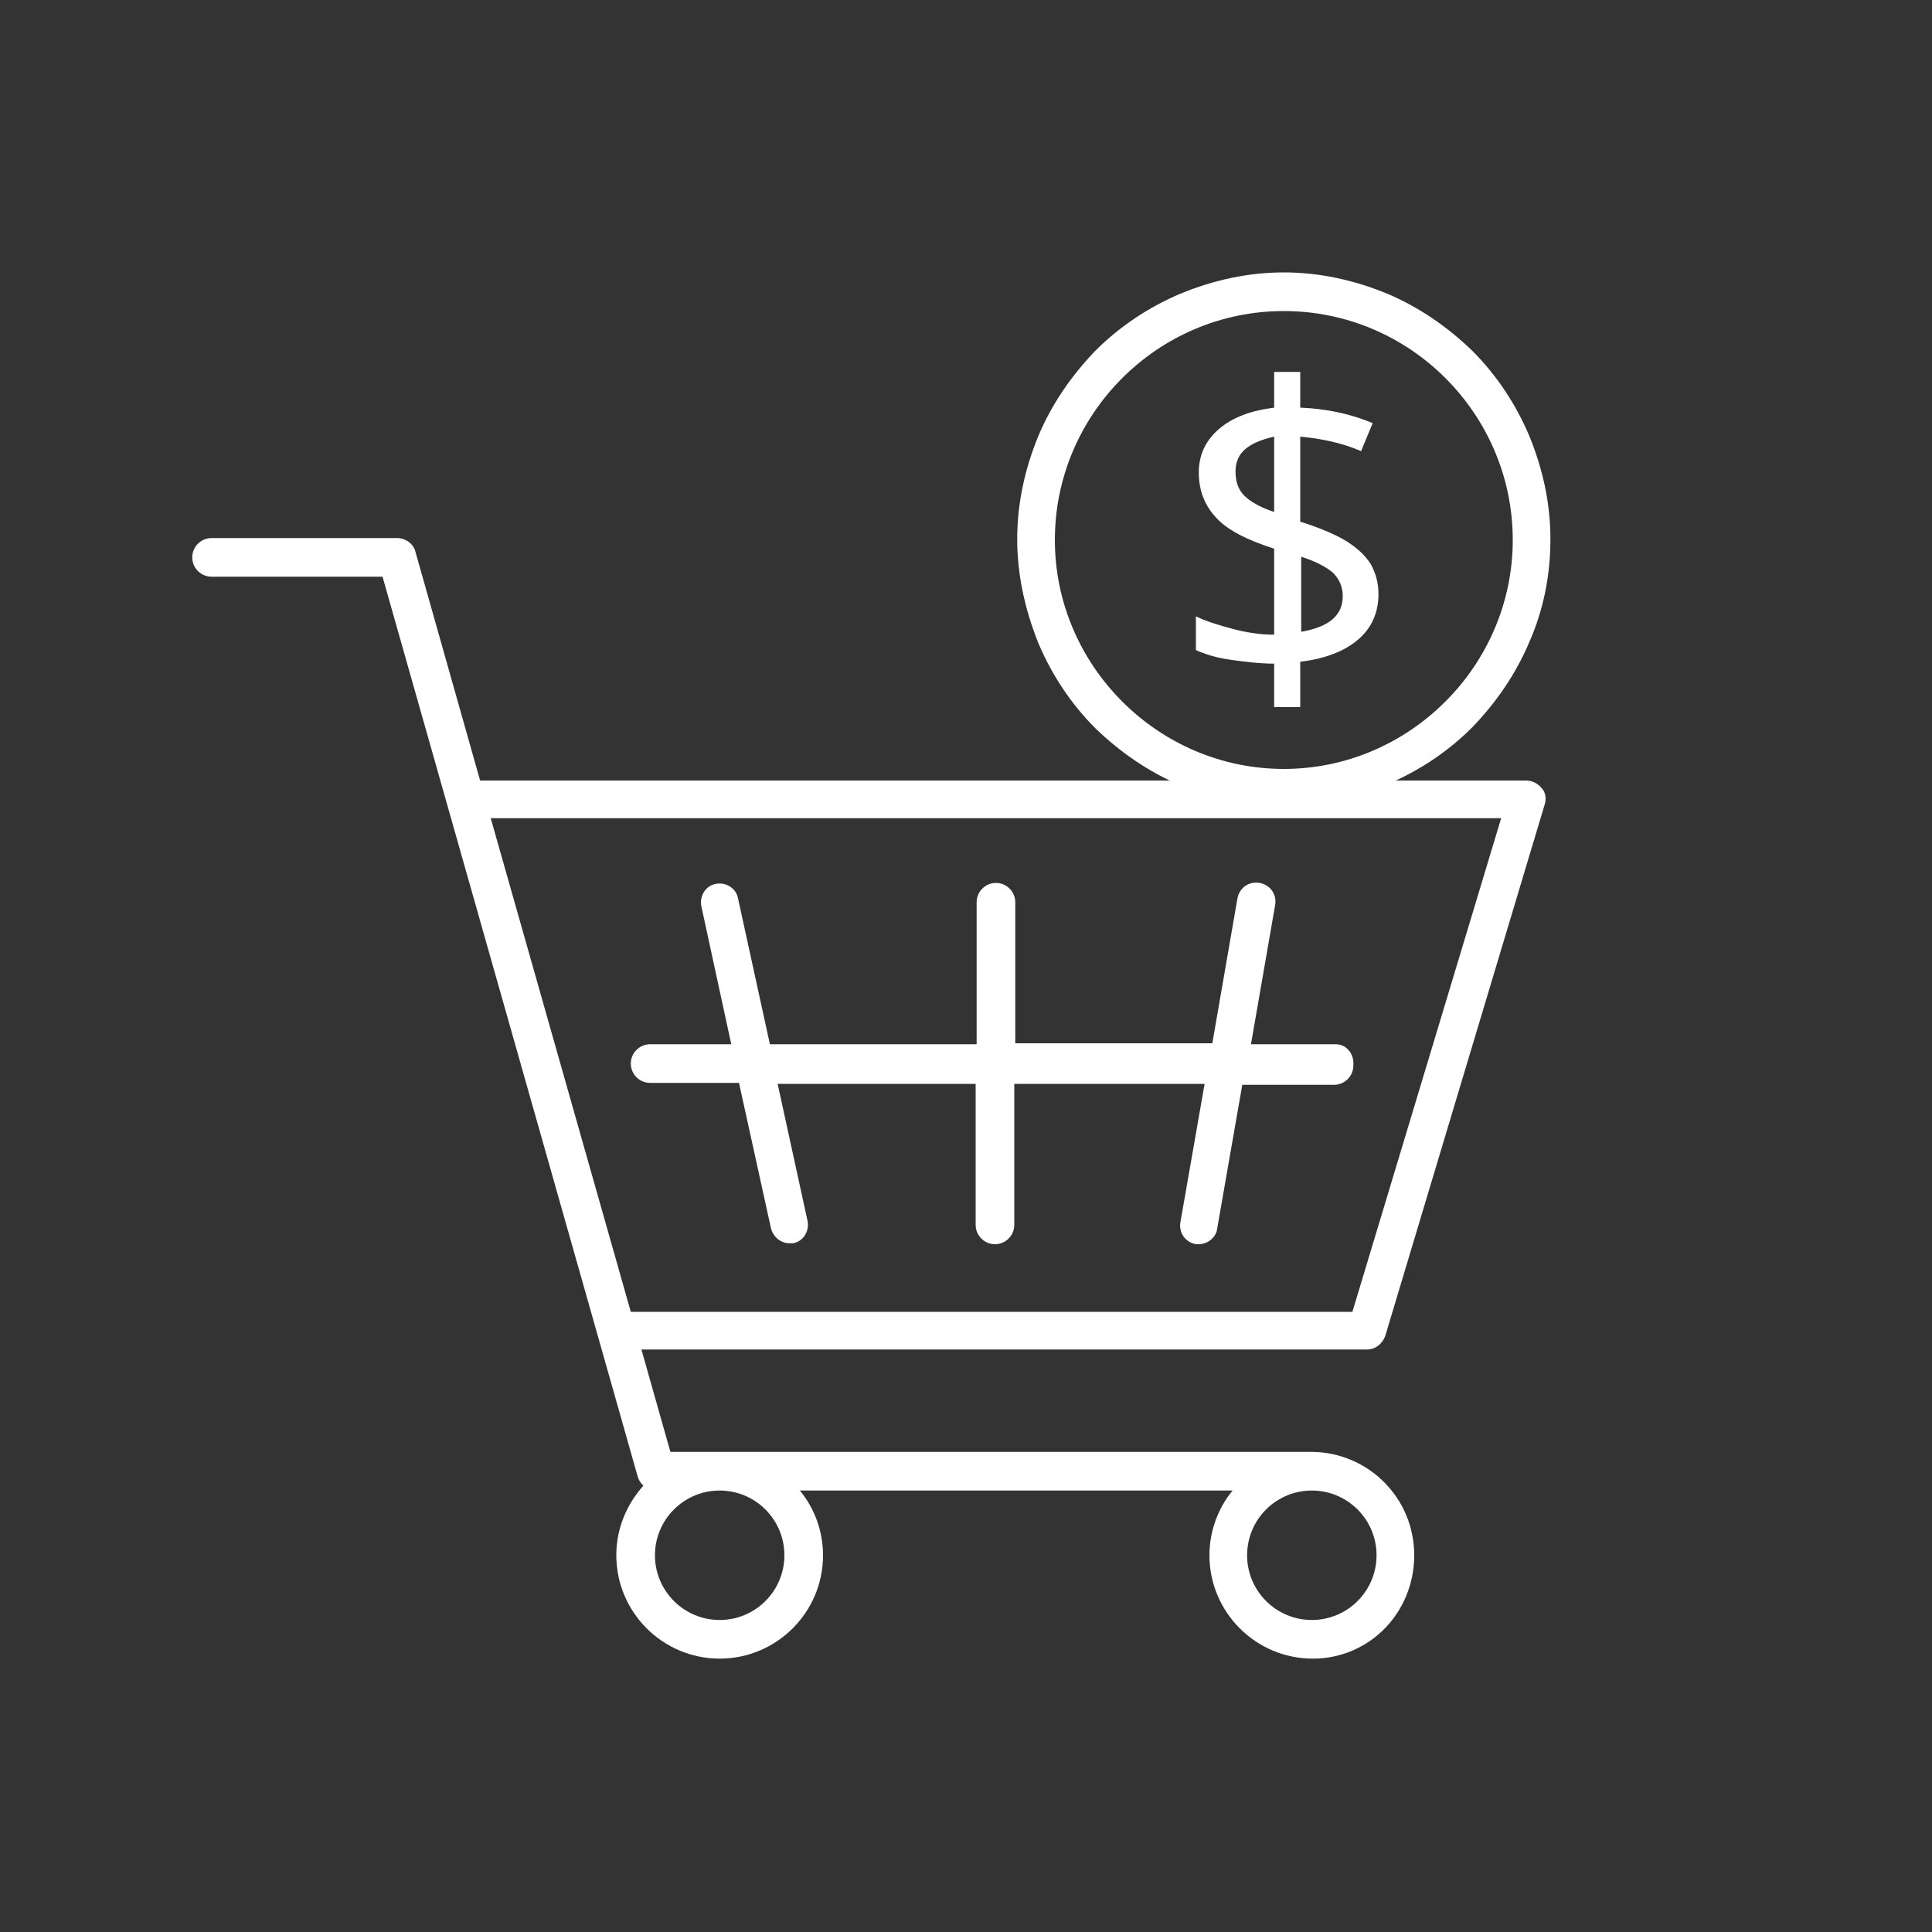 <?xml version="1.0" encoding="UTF-8"?> <svg xmlns="http://www.w3.org/2000/svg" xmlns:xlink="http://www.w3.org/1999/xlink" version="1.2" x="0px" y="0px" viewBox="0 0 200 200" overflow="visible" xml:space="preserve"><rect x="0" y="0" width="200" height="200" fill="#333333" stroke="none"/> <g id="Ebene_2" display="none"> <rect display="inline" width="200" height="200"></rect> </g> <g id="Ebene_1"> <g> <g> <path fill="none" d="M138.9,61.7c0-1-0.3-1.8-1-2.4c-0.7-0.6-1.8-1.2-3.4-1.7v7.8C137.5,64.9,138.9,63.7,138.9,61.7z"></path> <path fill="none" d="M131.9,45.3c-1.3,0.2-2.3,0.6-3,1.3c-0.7,0.6-1,1.4-1,2.3c0,1,0.3,1.8,0.9,2.5c0.6,0.6,1.6,1.2,3.1,1.7V45.3 z"></path> <path fill="none" d="M155.4,84.7H50.8l14.5,51.1H140L155.4,84.7z M138.3,112.1h-9.5l-2.6,14.9c-0.2,1-1,1.6-1.9,1.6 c-0.1,0-0.2,0-0.3,0c-1.1-0.2-1.8-1.2-1.6-2.3l2.5-14.3h-19.7v14.6c0,1.1-0.9,2-2,2s-2-0.9-2-2v-14.6H80.6l3.1,14.2 c0.2,1.1-0.4,2.1-1.5,2.3c-0.1,0-0.3,0-0.4,0c-0.9,0-1.7-0.6-1.9-1.6l-3.3-15h-9.2c-1.1,0-2-0.9-2-2c0-1.1,0.9-2,2-2h8.4 l-3.1-14.3c-0.2-1.1,0.4-2.1,1.5-2.3c1.1-0.2,2.1,0.4,2.3,1.5l3.3,15.1h21.4V93.4c0-1.1,0.9-2,2-2c1.1,0,2,0.9,2,2v14.7h20.4 l2.6-15c0.2-1.1,1.2-1.8,2.3-1.6s1.8,1.2,1.6,2.3l-2.5,14.4h8.8l0,0c1.1,0,2,0.9,2,2C140.2,111.2,139.3,112.1,138.3,112.1z"></path> <path fill="none" d="M74.5,154.2c-3.7,0-6.7,3-6.7,6.7c0,3.7,3,6.7,6.7,6.7c3.7,0,6.7-3,6.7-6.7 C81.2,157.2,78.2,154.2,74.5,154.2z"></path> <path fill="none" d="M135.8,154.2c-3.7,0-6.7,3-6.7,6.7c0,3.7,3,6.7,6.7,6.7c3.7,0,6.7-3,6.7-6.7 C142.5,157.2,139.5,154.2,135.8,154.2z"></path> <path fill="#FFFFFF" d="M146.4,161c0-5.9-4.7-10.6-10.5-10.7h-0.1H69.4l-3-10.6h75.1c0.9,0,1.6-0.6,1.9-1.4l0,0l16.5-55 c0.2-0.6,0.1-1.3-0.3-1.7c-0.4-0.5-1-0.8-1.6-0.8H49.7L43,57.1c-0.2-0.8-1-1.4-1.9-1.4H21.9c-1.1,0-2,0.9-2,2v0c0,1.1,0.9,2,2,2 h17.7L66,152.8c0.1,0.4,0.3,0.7,0.6,1c-1.7,1.9-2.8,4.4-2.8,7.2c0,5.9,4.8,10.7,10.7,10.7s10.7-4.8,10.7-10.7 c0-2.5-0.9-4.9-2.4-6.7h44.8c-1.5,1.8-2.4,4.2-2.4,6.7c0,5.9,4.8,10.7,10.7,10.7S146.4,166.9,146.4,161z M65.3,135.8L50.8,84.7 h104.6L140,135.8H65.3z M74.5,167.7c-3.7,0-6.7-3-6.7-6.7c0-3.7,3-6.7,6.7-6.7c3.7,0,6.7,3,6.7,6.7 C81.2,164.7,78.2,167.7,74.5,167.7z M135.8,167.7c-3.7,0-6.7-3-6.7-6.7c0-3.7,3-6.7,6.7-6.7c3.7,0,6.7,3,6.7,6.7 C142.5,164.7,139.5,167.7,135.8,167.7z"></path> <path fill="#FFFFFF" d="M138.3,108.1L138.3,108.1l-8.8,0l2.5-14.4c0.2-1.1-0.5-2.1-1.6-2.3s-2.1,0.5-2.3,1.6l-2.6,15h-20.4V93.4 c0-1.1-0.9-2-2-2c-1.1,0-2,0.9-2,2v14.7H79.7L76.4,93c-0.2-1.1-1.3-1.7-2.3-1.5c-1.1,0.2-1.7,1.3-1.5,2.3l3.1,14.3h-8.4 c-1.1,0-2,0.9-2,2c0,1.1,0.9,2,2,2h9.2l3.3,15c0.2,0.9,1,1.6,1.9,1.6c0.1,0,0.3,0,0.4,0c1.1-0.2,1.7-1.3,1.5-2.3l-3.1-14.2h20.5 v14.6c0,1.1,0.9,2,2,2s2-0.9,2-2v-14.6h19.7l-2.5,14.3c-0.2,1.1,0.5,2.1,1.6,2.3c0.1,0,0.2,0,0.3,0c0.9,0,1.8-0.7,1.9-1.6 l2.6-14.9h9.5c1.1,0,2-0.9,2-2C140.2,109,139.3,108.1,138.3,108.1z"></path> <path fill="#FFFFFF" d="M134.6,73.2v-4.7c2.6-0.3,4.6-1.1,6-2.3c1.4-1.2,2.1-2.8,2.1-4.7c0-1.2-0.3-2.2-0.8-3.1 c-0.5-0.8-1.3-1.6-2.4-2.3c-1.1-0.7-2.7-1.4-4.9-2.1v-8.8c2.1,0.2,4.2,0.6,6.3,1.5l1.2-2.9c-2.4-1-4.9-1.5-7.5-1.6v-3.7h-2.7v3.7 c-2.4,0.3-4.3,1-5.7,2.2c-1.4,1.2-2.1,2.7-2.1,4.5c0,1.9,0.6,3.4,1.8,4.7s3.2,2.3,6,3.2v8.9c-1.4,0-2.8-0.2-4.3-0.6 c-1.5-0.4-2.8-0.8-3.8-1.3v3.5c0.9,0.4,2.1,0.8,3.6,1c1.4,0.2,3,0.4,4.5,0.4v4.5H134.6z M134.6,57.6c1.6,0.5,2.7,1.1,3.4,1.7 c0.6,0.6,1,1.4,1,2.4c0,2-1.4,3.2-4.3,3.7V57.6z M128.8,51.3c-0.6-0.6-0.9-1.4-0.9-2.5c0-0.9,0.3-1.7,1-2.3c0.7-0.6,1.7-1,3-1.3 V53C130.4,52.5,129.4,51.9,128.8,51.3z"></path> </g> <g> <path fill="#FFFFFF" d="M132.9,83.5c-3.7,0-7.3-0.7-10.7-2.2c-3.3-1.4-6.2-3.4-8.8-5.9c-2.5-2.5-4.5-5.5-5.9-8.8 c-1.4-3.5-2.2-7.1-2.2-10.8s0.8-7.3,2.2-10.7c1.4-3.3,3.4-6.2,5.9-8.8c2.5-2.5,5.5-4.5,8.8-5.9c3.4-1.4,7-2.2,10.7-2.2 c3.7,0,7.3,0.8,10.7,2.2c3.3,1.4,6.2,3.4,8.8,5.9c2.5,2.5,4.5,5.5,5.9,8.8c1.4,3.4,2.2,7,2.2,10.7s-0.7,7.3-2.2,10.7 c-1.4,3.3-3.4,6.2-5.9,8.8c-2.5,2.5-5.5,4.5-8.8,5.9C140.2,82.7,136.6,83.5,132.9,83.5z M132.9,32.2c-13.1,0-23.7,10.7-23.7,23.7 s10.7,23.7,23.7,23.7s23.7-10.7,23.7-23.7S146,32.2,132.9,32.2z"></path> </g> </g> <rect x="149.7" y="33.3" fill="none" width="140.1" height="142.5"></rect> </g> </svg> 